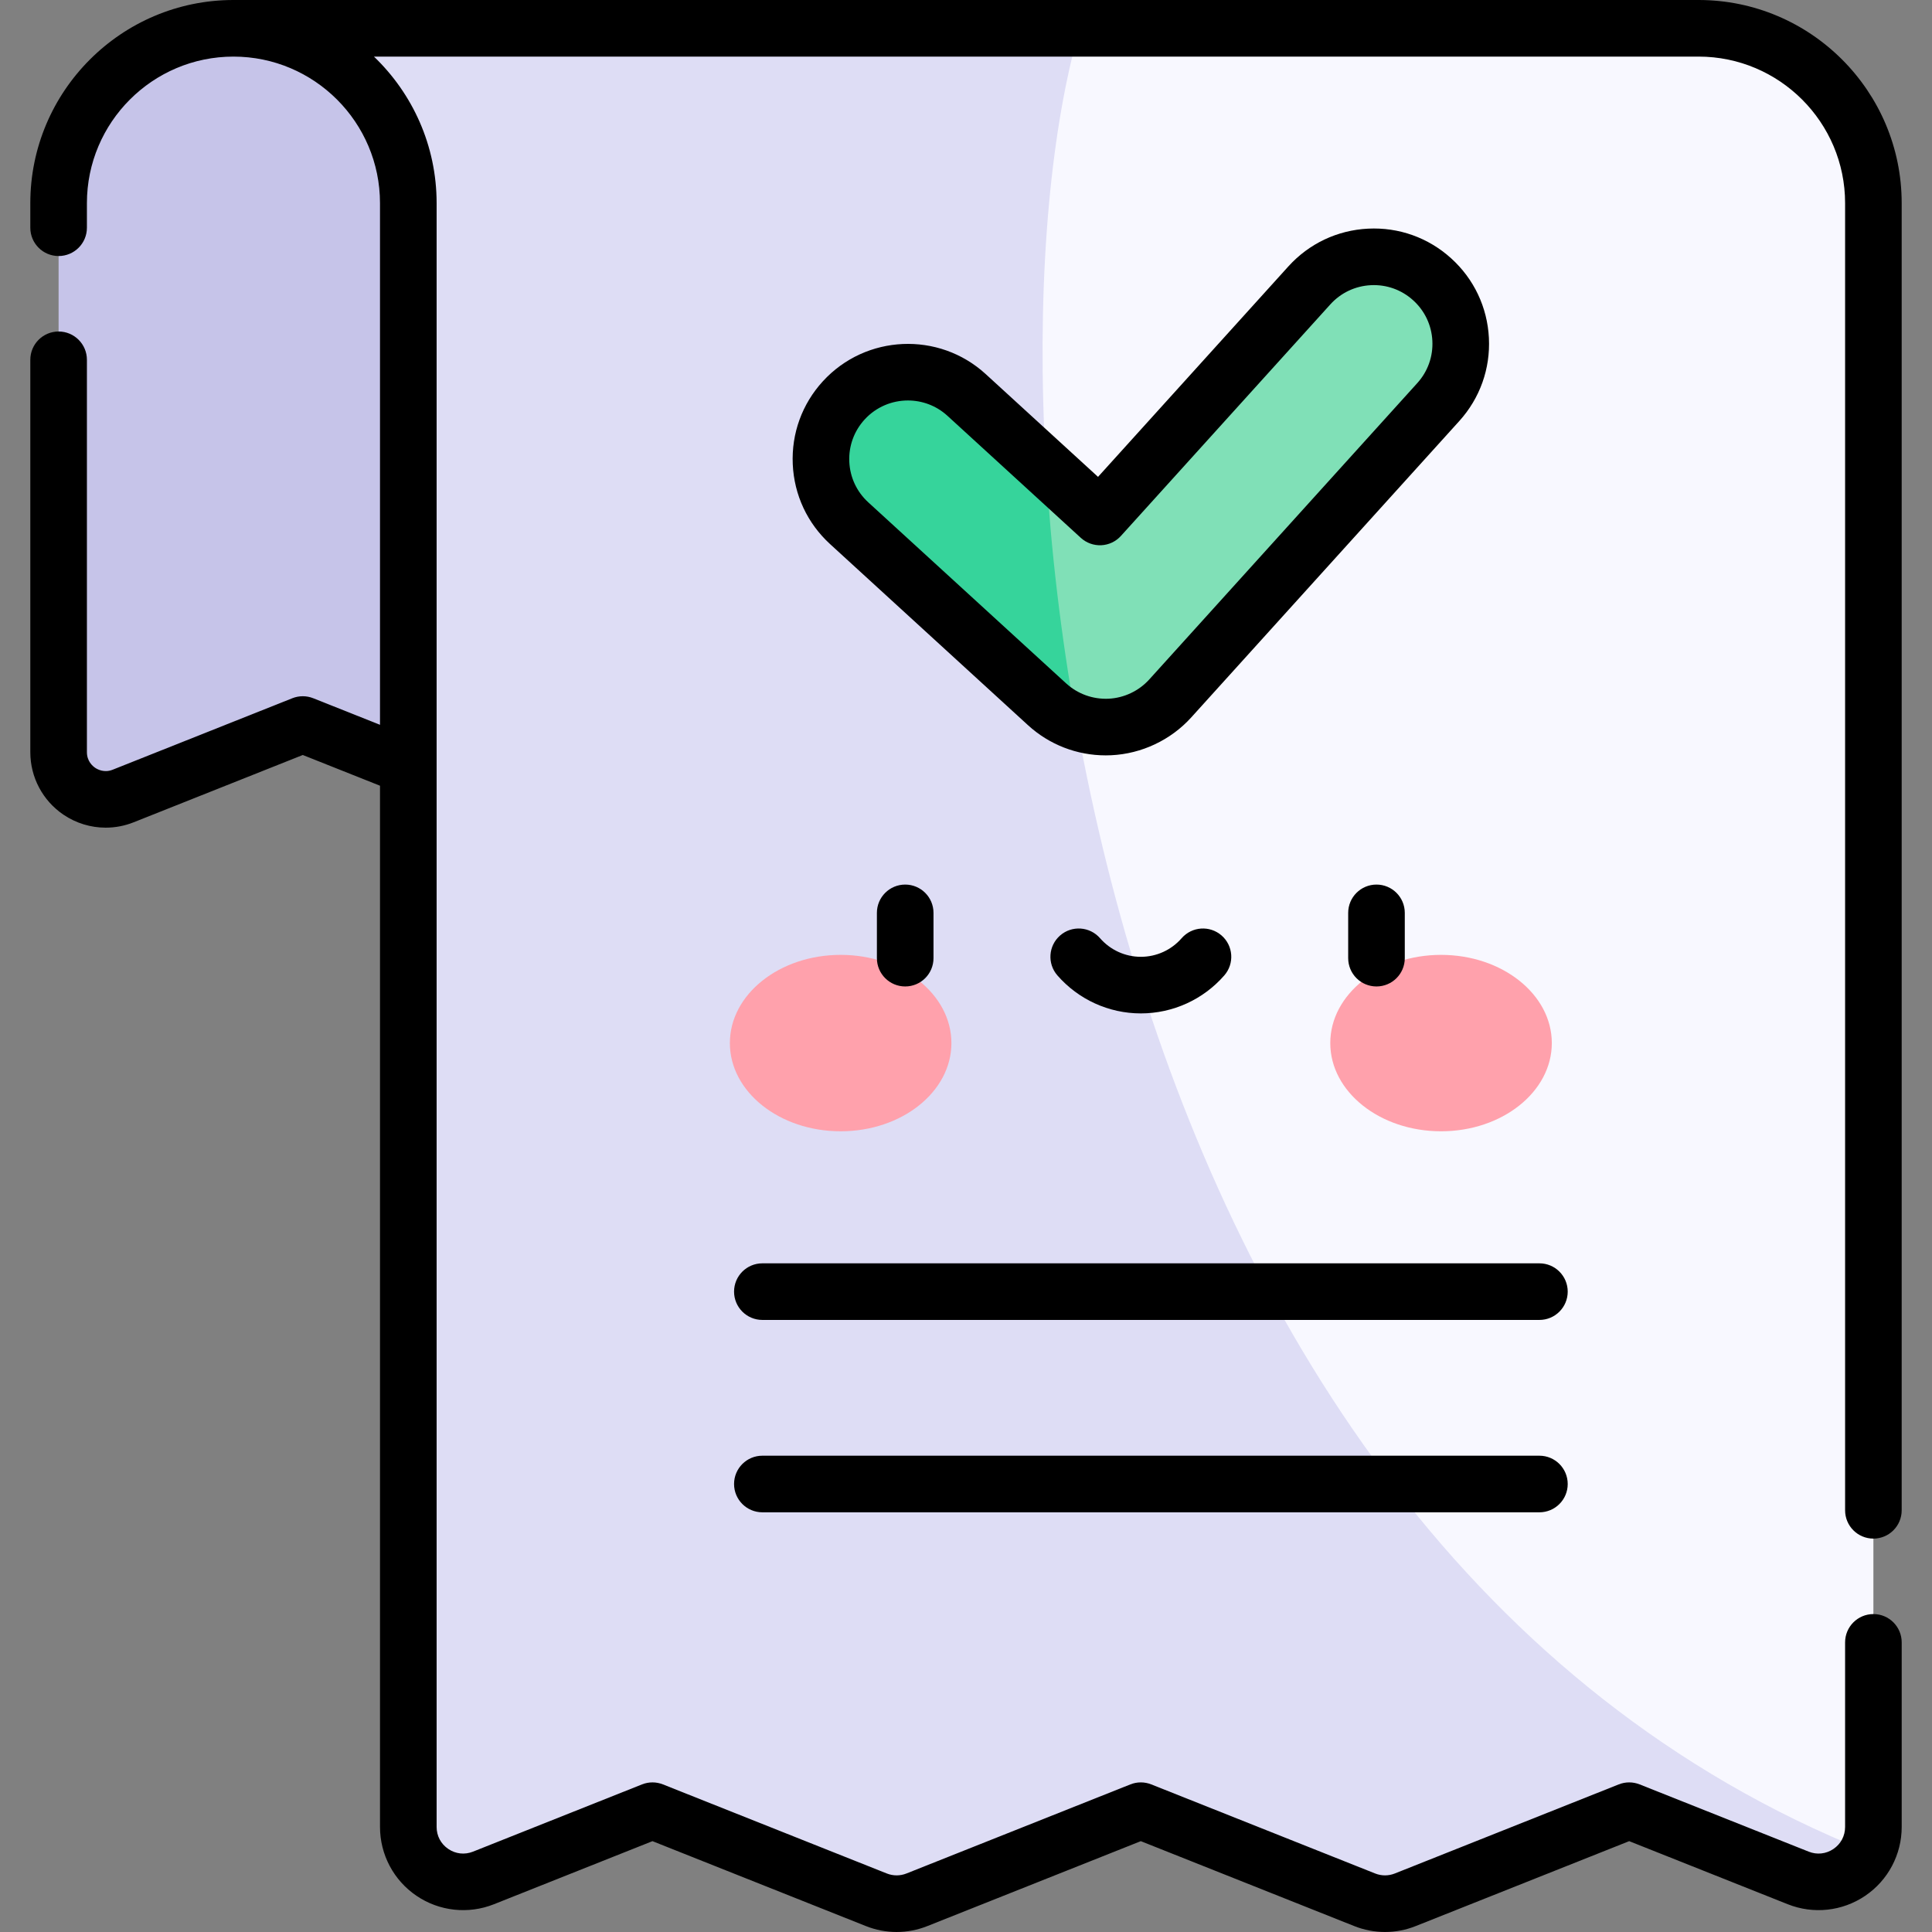 <svg id="Capa_1" enable-background="new 0 0 512 512" viewBox="0 0 512 512" xmlns="http://www.w3.org/2000/svg"><rect x="0" y="0" width="512" height="512" fill="#808080" stroke="none"/><g><g><g><g><path d="m496.469 53.833v430.339c0 2.39-.56 4.6-1.54 6.55-226.675-47.664-302.291-381.046-208.779-483.219h163.98c25.589 0 46.339 20.74 46.339 46.33z" fill="#f8f8ff"/><path d="m494.929 490.722c-3.24 6.41-11.05 9.88-18.38 6.96l-44.8-17.82-59.34 23.61c-3.45 1.37-7.3 1.37-10.75 0l-59.33-23.61-59.34 23.61c-3.45 1.37-7.3 1.37-10.75 0l-59.33-23.61-44.79 17.82c-9.55 3.8-19.92-3.24-19.92-13.51v-281.03l-46.329-195.639h224.28c-29.88 103.06-.39 399.54 208.779 483.219z" fill="#deddf5"/><path d="m108.202 203.14v-149.304c0-25.59-20.745-46.336-46.336-46.336s-46.336 20.745-46.336 46.336v145.517c0 8.825 8.905 14.865 17.104 11.602l47.603-18.942z" fill="#c6c4e9"/><g><path d="m381.16 106.553-71.04 78.55c-4.345 4.815-10.594 7.603-17.09 7.58-2.67 0-5.29-.46-7.77-1.36-13.465-23.225-16.641-54.496-8.04-67.38l14.27 13.06 55.49-61.36c8.54-9.44 23.11-10.17 32.55-1.63 9.439 8.53 10.17 23.11 1.63 32.54z" fill="#80e0b7"/></g><path d="m285.26 191.323c-2.85-1.01-5.5-2.59-7.78-4.68l-52.44-47.98c-9.38-8.59-10.03-23.16-1.44-32.55s23.17-10.04 32.55-1.45l21.07 19.28c1.26 21.46 3.87 44.16 8.04 67.38z" fill="#36d49b"/></g><g><g fill="#ffa1ac"><ellipse cx="222.779" cy="276.427" rx="29.355" ry="23.377"/><ellipse cx="381.892" cy="276.427" rx="29.355" ry="23.377"/></g></g></g></g><g><path d="m394.574 89.568c-.409-8.148-3.966-15.648-10.016-21.119-6.05-5.474-13.868-8.265-22.018-7.853-8.147.409-15.648 3.967-21.12 10.017l-50.431 55.761-29.773-27.243c-12.422-11.367-31.779-10.509-43.149 1.914-5.507 6.018-8.341 13.821-7.979 21.971s3.875 15.671 9.894 21.177l52.436 47.981c5.644 5.165 12.966 8.009 20.617 8.009.476 0 .953-.012 1.442-.034 8.063-.38 15.793-4.032 21.21-10.021l71.036-78.544c5.472-6.049 8.26-13.868 7.851-22.016zm-18.976 11.955-71.036 78.544c-2.756 3.048-6.69 4.906-10.78 5.1-4.158.188-8.183-1.262-11.238-4.058l-52.436-47.981c-3.062-2.802-4.851-6.629-5.035-10.776s1.258-8.118 4.06-11.18c3.062-3.346 7.261-5.043 11.473-5.043 3.748 0 7.508 1.345 10.484 4.068l35.338 32.336c1.474 1.348 3.431 2.052 5.417 1.958 1.995-.094 3.869-.979 5.208-2.461l55.491-61.356c2.785-3.079 6.601-4.89 10.747-5.098 4.144-.211 8.124 1.211 11.203 3.996 3.079 2.784 4.889 6.601 5.097 10.747.21 4.147-1.209 8.125-3.993 11.204z"/><path d="m407.961 334.796h-205.927c-4.142 0-7.5 3.357-7.5 7.5s3.358 7.5 7.5 7.5h205.927c4.142 0 7.5-3.357 7.5-7.5s-3.358-7.5-7.5-7.5z"/><path d="m407.961 385.777h-205.927c-4.142 0-7.5 3.357-7.5 7.5s3.358 7.5 7.5 7.5h205.927c4.142 0 7.5-3.357 7.5-7.5-.001-4.142-3.358-7.5-7.5-7.5z"/><path d="m232.387 241.921v12c0 4.143 3.358 7.5 7.5 7.5s7.5-3.357 7.5-7.5v-12c0-4.143-3.358-7.5-7.5-7.5s-7.5 3.357-7.5 7.5z"/><path d="m357.283 241.921v12c0 4.143 3.358 7.5 7.5 7.5s7.5-3.357 7.5-7.5v-12c0-4.143-3.358-7.5-7.5-7.5s-7.5 3.357-7.5 7.5z"/><path d="m313.145 248.637c-2.729 3.132-6.669 4.928-10.809 4.928s-8.08-1.796-10.81-4.928c-2.721-3.123-7.459-3.449-10.581-.728-3.123 2.721-3.448 7.459-.727 10.581 5.579 6.402 13.64 10.074 22.118 10.074s16.539-3.672 22.118-10.074c2.721-3.122 2.396-7.86-.727-10.581-3.124-2.721-7.861-2.397-10.582.728z"/><path d="m496.466 407.748c4.142 0 7.5-3.357 7.5-7.5v-346.414c0-29.684-24.15-53.834-53.835-53.834h-388.262c-29.685 0-53.835 24.15-53.835 53.834v6.517c0 4.143 3.358 7.5 7.5 7.5s7.5-3.357 7.5-7.5v-6.517c0-21.414 17.421-38.834 38.835-38.834s38.835 17.421 38.835 38.834v138.247l-17.692-7.04c-1.781-.709-3.766-.709-5.546 0l-47.602 18.941c-2.216.883-3.985-.062-4.643-.506-.658-.446-2.187-1.742-2.187-4.128v-103.997c0-4.143-3.358-7.5-7.5-7.5s-7.5 3.357-7.5 7.5v103.998c0 6.634 3.277 12.817 8.767 16.541 3.362 2.28 7.273 3.449 11.216 3.449 2.496 0 5.004-.469 7.393-1.419l44.83-17.838 20.465 8.143v275.938c0 7.316 3.615 14.136 9.669 18.242 6.054 4.107 13.726 4.943 20.523 2.239l42.014-16.718 56.557 22.504c5.256 2.092 11.044 2.092 16.299 0l56.561-22.504 56.558 22.504c2.628 1.046 5.389 1.568 8.15 1.568 2.76 0 5.52-.522 8.148-1.567l56.568-22.506 42.026 16.72c6.797 2.703 14.469 1.867 20.523-2.24 6.054-4.106 9.667-10.925 9.667-18.24v-48.918c0-4.143-3.358-7.5-7.5-7.5s-7.5 3.357-7.5 7.5v48.918c0 2.372-1.125 4.496-3.088 5.827-1.963 1.332-4.353 1.593-6.557.716l-44.799-17.822c-1.78-.709-3.765-.709-5.545 0l-59.339 23.608c-1.681.668-3.53.667-5.208-.001l-59.331-23.607c-1.781-.709-3.765-.709-5.545 0l-59.334 23.607c-1.678.668-3.527.668-5.206 0l-59.33-23.607c-1.781-.709-3.765-.709-5.546 0l-44.787 17.821c-2.205.877-4.594.617-6.557-.715s-3.089-3.457-3.089-5.829v-281.025-149.304c0-15.251-6.385-29.03-16.61-38.834h351.037c21.414 0 38.835 17.421 38.835 38.834v346.414c-.003 4.143 3.355 7.5 7.497 7.5z"/></g></g><g/><g/><g/><g/><g/><g/><g/><g/><g/><g/><g/><g/><g/><g/><g/></svg>

